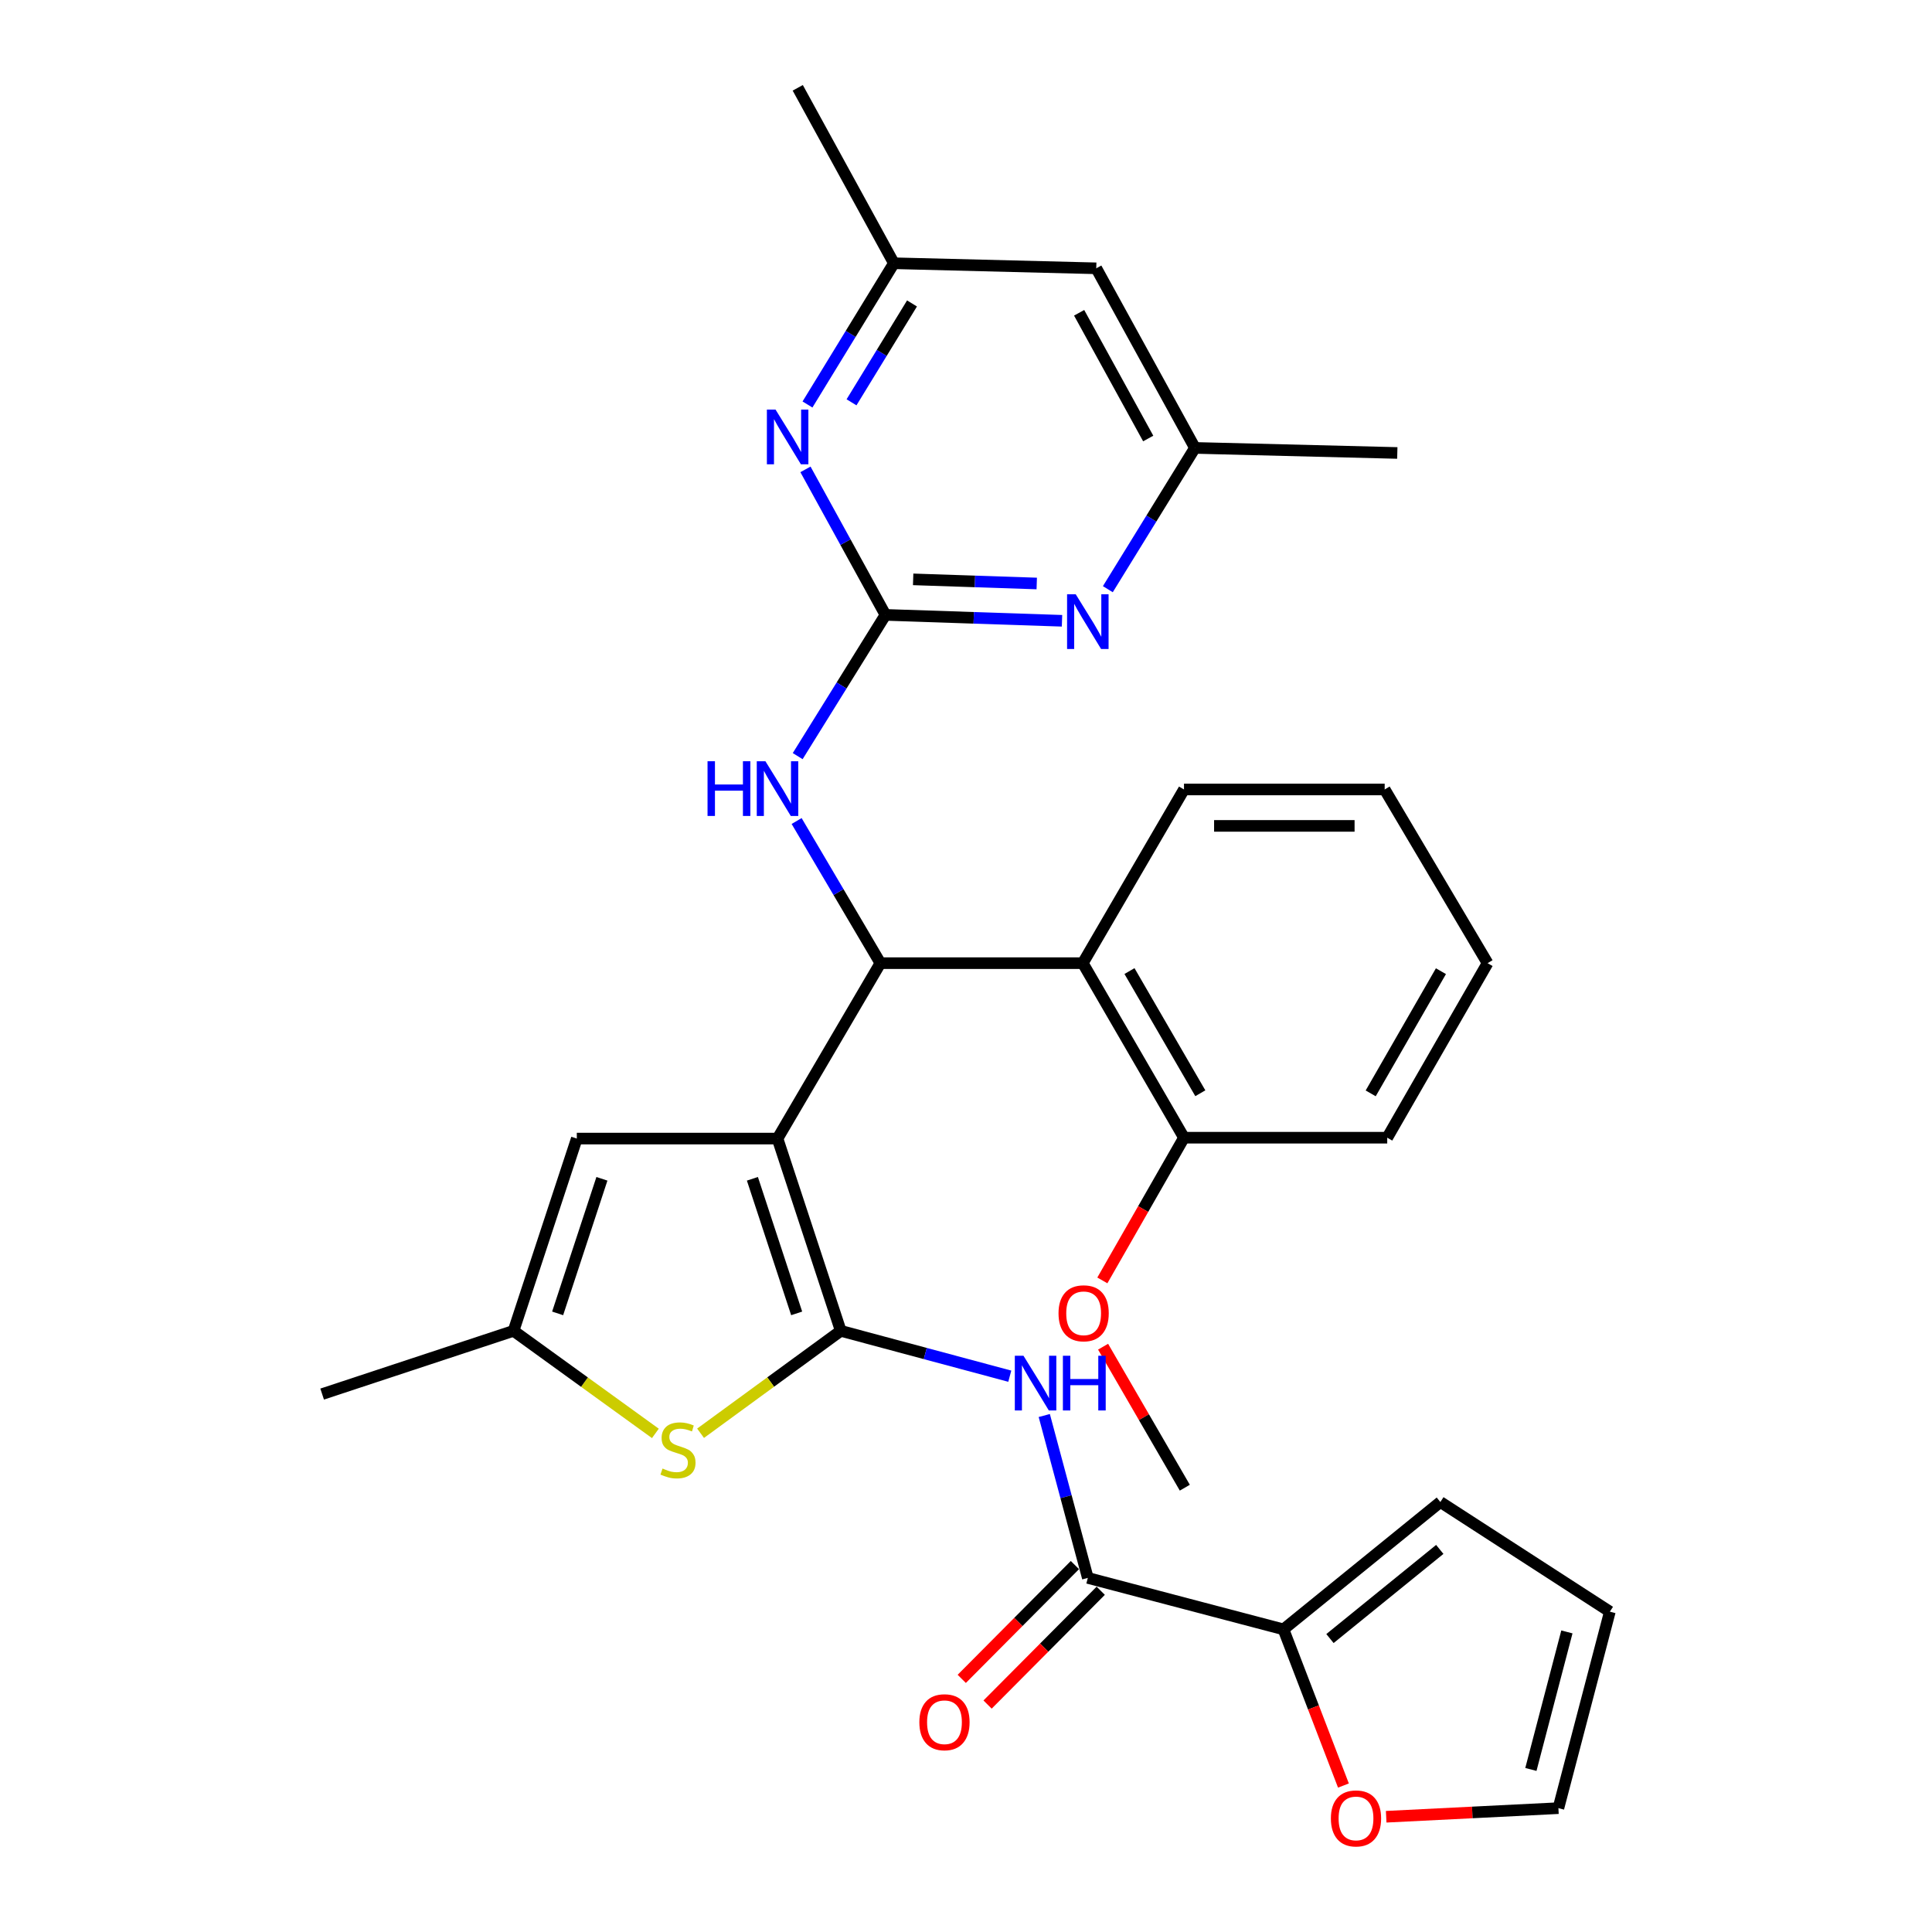 <?xml version='1.0' encoding='iso-8859-1'?>
<svg version='1.1' baseProfile='full'
              xmlns='http://www.w3.org/2000/svg'
                      xmlns:rdkit='http://www.rdkit.org/xml'
                      xmlns:xlink='http://www.w3.org/1999/xlink'
                  xml:space='preserve'
width='1000px' height='1000px' viewBox='0 0 1000 1000'>
<!-- END OF HEADER -->
<rect style='opacity:1.0;fill:#FFFFFF;stroke:none' width='1000' height='1000' x='0' y='0'> </rect>
<path class='bond-0' d='M 402.44,589.323 L 435.173,688.841' style='fill:none;fill-rule:evenodd;stroke:#000000;stroke-width:6px;stroke-linecap:butt;stroke-linejoin:miter;stroke-opacity:1' />
<path class='bond-0' d='M 389.44,610.141 L 412.353,679.804' style='fill:none;fill-rule:evenodd;stroke:#000000;stroke-width:6px;stroke-linecap:butt;stroke-linejoin:miter;stroke-opacity:1' />
<path class='bond-1' d='M 402.44,589.323 L 455.693,498.53' style='fill:none;fill-rule:evenodd;stroke:#000000;stroke-width:6px;stroke-linecap:butt;stroke-linejoin:miter;stroke-opacity:1' />
<path class='bond-6' d='M 402.44,589.323 L 298.554,589.323' style='fill:none;fill-rule:evenodd;stroke:#000000;stroke-width:6px;stroke-linecap:butt;stroke-linejoin:miter;stroke-opacity:1' />
<path class='bond-2' d='M 435.173,688.841 L 478.917,700.578' style='fill:none;fill-rule:evenodd;stroke:#000000;stroke-width:6px;stroke-linecap:butt;stroke-linejoin:miter;stroke-opacity:1' />
<path class='bond-2' d='M 478.917,700.578 L 522.661,712.315' style='fill:none;fill-rule:evenodd;stroke:#0000FF;stroke-width:6px;stroke-linecap:butt;stroke-linejoin:miter;stroke-opacity:1' />
<path class='bond-4' d='M 435.173,688.841 L 398.894,715.346' style='fill:none;fill-rule:evenodd;stroke:#000000;stroke-width:6px;stroke-linecap:butt;stroke-linejoin:miter;stroke-opacity:1' />
<path class='bond-4' d='M 398.894,715.346 L 362.615,741.85' style='fill:none;fill-rule:evenodd;stroke:#CCCC00;stroke-width:6px;stroke-linecap:butt;stroke-linejoin:miter;stroke-opacity:1' />
<path class='bond-7' d='M 455.693,498.53 L 560.448,498.53' style='fill:none;fill-rule:evenodd;stroke:#000000;stroke-width:6px;stroke-linecap:butt;stroke-linejoin:miter;stroke-opacity:1' />
<path class='bond-8' d='M 455.693,498.53 L 434.012,461.744' style='fill:none;fill-rule:evenodd;stroke:#000000;stroke-width:6px;stroke-linecap:butt;stroke-linejoin:miter;stroke-opacity:1' />
<path class='bond-8' d='M 434.012,461.744 L 412.331,424.958' style='fill:none;fill-rule:evenodd;stroke:#0000FF;stroke-width:6px;stroke-linecap:butt;stroke-linejoin:miter;stroke-opacity:1' />
<path class='bond-5' d='M 540.51,732.666 L 551.783,774.695' style='fill:none;fill-rule:evenodd;stroke:#0000FF;stroke-width:6px;stroke-linecap:butt;stroke-linejoin:miter;stroke-opacity:1' />
<path class='bond-5' d='M 551.783,774.695 L 563.057,816.724' style='fill:none;fill-rule:evenodd;stroke:#000000;stroke-width:6px;stroke-linecap:butt;stroke-linejoin:miter;stroke-opacity:1' />
<path class='bond-3' d='M 458.311,318.263 L 435.598,354.817' style='fill:none;fill-rule:evenodd;stroke:#000000;stroke-width:6px;stroke-linecap:butt;stroke-linejoin:miter;stroke-opacity:1' />
<path class='bond-3' d='M 435.598,354.817 L 412.884,391.37' style='fill:none;fill-rule:evenodd;stroke:#0000FF;stroke-width:6px;stroke-linecap:butt;stroke-linejoin:miter;stroke-opacity:1' />
<path class='bond-9' d='M 458.311,318.263 L 504.004,319.789' style='fill:none;fill-rule:evenodd;stroke:#000000;stroke-width:6px;stroke-linecap:butt;stroke-linejoin:miter;stroke-opacity:1' />
<path class='bond-9' d='M 504.004,319.789 L 549.696,321.315' style='fill:none;fill-rule:evenodd;stroke:#0000FF;stroke-width:6px;stroke-linecap:butt;stroke-linejoin:miter;stroke-opacity:1' />
<path class='bond-9' d='M 472.649,299.877 L 504.633,300.946' style='fill:none;fill-rule:evenodd;stroke:#000000;stroke-width:6px;stroke-linecap:butt;stroke-linejoin:miter;stroke-opacity:1' />
<path class='bond-9' d='M 504.633,300.946 L 536.618,302.014' style='fill:none;fill-rule:evenodd;stroke:#0000FF;stroke-width:6px;stroke-linecap:butt;stroke-linejoin:miter;stroke-opacity:1' />
<path class='bond-10' d='M 458.311,318.263 L 437.609,280.606' style='fill:none;fill-rule:evenodd;stroke:#000000;stroke-width:6px;stroke-linecap:butt;stroke-linejoin:miter;stroke-opacity:1' />
<path class='bond-10' d='M 437.609,280.606 L 416.907,242.948' style='fill:none;fill-rule:evenodd;stroke:#0000FF;stroke-width:6px;stroke-linecap:butt;stroke-linejoin:miter;stroke-opacity:1' />
<path class='bond-31' d='M 339.221,741.925 L 302.516,715.383' style='fill:none;fill-rule:evenodd;stroke:#CCCC00;stroke-width:6px;stroke-linecap:butt;stroke-linejoin:miter;stroke-opacity:1' />
<path class='bond-31' d='M 302.516,715.383 L 265.811,688.841' style='fill:none;fill-rule:evenodd;stroke:#000000;stroke-width:6px;stroke-linecap:butt;stroke-linejoin:miter;stroke-opacity:1' />
<path class='bond-12' d='M 563.057,816.724 L 664.324,843.361' style='fill:none;fill-rule:evenodd;stroke:#000000;stroke-width:6px;stroke-linecap:butt;stroke-linejoin:miter;stroke-opacity:1' />
<path class='bond-17' d='M 556.372,810.077 L 527.087,839.528' style='fill:none;fill-rule:evenodd;stroke:#000000;stroke-width:6px;stroke-linecap:butt;stroke-linejoin:miter;stroke-opacity:1' />
<path class='bond-17' d='M 527.087,839.528 L 497.801,868.979' style='fill:none;fill-rule:evenodd;stroke:#FF0000;stroke-width:6px;stroke-linecap:butt;stroke-linejoin:miter;stroke-opacity:1' />
<path class='bond-17' d='M 569.741,823.372 L 540.456,852.822' style='fill:none;fill-rule:evenodd;stroke:#000000;stroke-width:6px;stroke-linecap:butt;stroke-linejoin:miter;stroke-opacity:1' />
<path class='bond-17' d='M 540.456,852.822 L 511.171,882.273' style='fill:none;fill-rule:evenodd;stroke:#FF0000;stroke-width:6px;stroke-linecap:butt;stroke-linejoin:miter;stroke-opacity:1' />
<path class='bond-11' d='M 298.554,589.323 L 265.811,688.841' style='fill:none;fill-rule:evenodd;stroke:#000000;stroke-width:6px;stroke-linecap:butt;stroke-linejoin:miter;stroke-opacity:1' />
<path class='bond-11' d='M 311.552,610.143 L 288.632,679.806' style='fill:none;fill-rule:evenodd;stroke:#000000;stroke-width:6px;stroke-linecap:butt;stroke-linejoin:miter;stroke-opacity:1' />
<path class='bond-16' d='M 560.448,498.53 L 612.831,588.872' style='fill:none;fill-rule:evenodd;stroke:#000000;stroke-width:6px;stroke-linecap:butt;stroke-linejoin:miter;stroke-opacity:1' />
<path class='bond-16' d='M 584.617,502.624 L 621.285,565.864' style='fill:none;fill-rule:evenodd;stroke:#000000;stroke-width:6px;stroke-linecap:butt;stroke-linejoin:miter;stroke-opacity:1' />
<path class='bond-23' d='M 560.448,498.53 L 612.831,408.627' style='fill:none;fill-rule:evenodd;stroke:#000000;stroke-width:6px;stroke-linecap:butt;stroke-linejoin:miter;stroke-opacity:1' />
<path class='bond-15' d='M 573.415,304.961 L 595.957,268.399' style='fill:none;fill-rule:evenodd;stroke:#0000FF;stroke-width:6px;stroke-linecap:butt;stroke-linejoin:miter;stroke-opacity:1' />
<path class='bond-15' d='M 595.957,268.399 L 618.498,231.838' style='fill:none;fill-rule:evenodd;stroke:#000000;stroke-width:6px;stroke-linecap:butt;stroke-linejoin:miter;stroke-opacity:1' />
<path class='bond-14' d='M 417.953,209.366 L 440.316,172.812' style='fill:none;fill-rule:evenodd;stroke:#0000FF;stroke-width:6px;stroke-linecap:butt;stroke-linejoin:miter;stroke-opacity:1' />
<path class='bond-14' d='M 440.316,172.812 L 462.679,136.258' style='fill:none;fill-rule:evenodd;stroke:#000000;stroke-width:6px;stroke-linecap:butt;stroke-linejoin:miter;stroke-opacity:1' />
<path class='bond-14' d='M 440.745,208.239 L 456.399,182.651' style='fill:none;fill-rule:evenodd;stroke:#0000FF;stroke-width:6px;stroke-linecap:butt;stroke-linejoin:miter;stroke-opacity:1' />
<path class='bond-14' d='M 456.399,182.651 L 472.053,157.064' style='fill:none;fill-rule:evenodd;stroke:#000000;stroke-width:6px;stroke-linecap:butt;stroke-linejoin:miter;stroke-opacity:1' />
<path class='bond-24' d='M 265.811,688.841 L 166.743,721.574' style='fill:none;fill-rule:evenodd;stroke:#000000;stroke-width:6px;stroke-linecap:butt;stroke-linejoin:miter;stroke-opacity:1' />
<path class='bond-13' d='M 664.324,843.361 L 679.843,883.776' style='fill:none;fill-rule:evenodd;stroke:#000000;stroke-width:6px;stroke-linecap:butt;stroke-linejoin:miter;stroke-opacity:1' />
<path class='bond-13' d='M 679.843,883.776 L 695.361,924.192' style='fill:none;fill-rule:evenodd;stroke:#FF0000;stroke-width:6px;stroke-linecap:butt;stroke-linejoin:miter;stroke-opacity:1' />
<path class='bond-18' d='M 664.324,843.361 L 745.523,777.445' style='fill:none;fill-rule:evenodd;stroke:#000000;stroke-width:6px;stroke-linecap:butt;stroke-linejoin:miter;stroke-opacity:1' />
<path class='bond-18' d='M 688.387,848.112 L 745.226,801.97' style='fill:none;fill-rule:evenodd;stroke:#000000;stroke-width:6px;stroke-linecap:butt;stroke-linejoin:miter;stroke-opacity:1' />
<path class='bond-20' d='M 717.487,940.349 L 762.059,938.121' style='fill:none;fill-rule:evenodd;stroke:#FF0000;stroke-width:6px;stroke-linecap:butt;stroke-linejoin:miter;stroke-opacity:1' />
<path class='bond-20' d='M 762.059,938.121 L 806.631,935.893' style='fill:none;fill-rule:evenodd;stroke:#000000;stroke-width:6px;stroke-linecap:butt;stroke-linejoin:miter;stroke-opacity:1' />
<path class='bond-19' d='M 462.679,136.258 L 567.424,138.877' style='fill:none;fill-rule:evenodd;stroke:#000000;stroke-width:6px;stroke-linecap:butt;stroke-linejoin:miter;stroke-opacity:1' />
<path class='bond-25' d='M 462.679,136.258 L 412.915,45.455' style='fill:none;fill-rule:evenodd;stroke:#000000;stroke-width:6px;stroke-linecap:butt;stroke-linejoin:miter;stroke-opacity:1' />
<path class='bond-26' d='M 618.498,231.838 L 723.243,234.457' style='fill:none;fill-rule:evenodd;stroke:#000000;stroke-width:6px;stroke-linecap:butt;stroke-linejoin:miter;stroke-opacity:1' />
<path class='bond-33' d='M 618.498,231.838 L 567.424,138.877' style='fill:none;fill-rule:evenodd;stroke:#000000;stroke-width:6px;stroke-linecap:butt;stroke-linejoin:miter;stroke-opacity:1' />
<path class='bond-33' d='M 594.313,226.972 L 558.561,161.9' style='fill:none;fill-rule:evenodd;stroke:#000000;stroke-width:6px;stroke-linecap:butt;stroke-linejoin:miter;stroke-opacity:1' />
<path class='bond-22' d='M 612.831,588.872 L 591.704,625.806' style='fill:none;fill-rule:evenodd;stroke:#000000;stroke-width:6px;stroke-linecap:butt;stroke-linejoin:miter;stroke-opacity:1' />
<path class='bond-22' d='M 591.704,625.806 L 570.576,662.741' style='fill:none;fill-rule:evenodd;stroke:#FF0000;stroke-width:6px;stroke-linecap:butt;stroke-linejoin:miter;stroke-opacity:1' />
<path class='bond-27' d='M 612.831,588.872 L 718.027,588.872' style='fill:none;fill-rule:evenodd;stroke:#000000;stroke-width:6px;stroke-linecap:butt;stroke-linejoin:miter;stroke-opacity:1' />
<path class='bond-21' d='M 745.523,777.445 L 833.257,834.196' style='fill:none;fill-rule:evenodd;stroke:#000000;stroke-width:6px;stroke-linecap:butt;stroke-linejoin:miter;stroke-opacity:1' />
<path class='bond-34' d='M 806.631,935.893 L 833.257,834.196' style='fill:none;fill-rule:evenodd;stroke:#000000;stroke-width:6px;stroke-linecap:butt;stroke-linejoin:miter;stroke-opacity:1' />
<path class='bond-34' d='M 792.385,915.863 L 811.024,844.675' style='fill:none;fill-rule:evenodd;stroke:#000000;stroke-width:6px;stroke-linecap:butt;stroke-linejoin:miter;stroke-opacity:1' />
<path class='bond-28' d='M 570.957,697.047 L 592.109,733.538' style='fill:none;fill-rule:evenodd;stroke:#FF0000;stroke-width:6px;stroke-linecap:butt;stroke-linejoin:miter;stroke-opacity:1' />
<path class='bond-28' d='M 592.109,733.538 L 613.261,770.029' style='fill:none;fill-rule:evenodd;stroke:#000000;stroke-width:6px;stroke-linecap:butt;stroke-linejoin:miter;stroke-opacity:1' />
<path class='bond-29' d='M 612.831,408.627 L 716.707,408.627' style='fill:none;fill-rule:evenodd;stroke:#000000;stroke-width:6px;stroke-linecap:butt;stroke-linejoin:miter;stroke-opacity:1' />
<path class='bond-29' d='M 628.413,427.481 L 701.126,427.481' style='fill:none;fill-rule:evenodd;stroke:#000000;stroke-width:6px;stroke-linecap:butt;stroke-linejoin:miter;stroke-opacity:1' />
<path class='bond-32' d='M 718.027,588.872 L 769.96,498.53' style='fill:none;fill-rule:evenodd;stroke:#000000;stroke-width:6px;stroke-linecap:butt;stroke-linejoin:miter;stroke-opacity:1' />
<path class='bond-32' d='M 709.471,565.925 L 745.824,502.685' style='fill:none;fill-rule:evenodd;stroke:#000000;stroke-width:6px;stroke-linecap:butt;stroke-linejoin:miter;stroke-opacity:1' />
<path class='bond-30' d='M 716.707,408.627 L 769.96,498.53' style='fill:none;fill-rule:evenodd;stroke:#000000;stroke-width:6px;stroke-linecap:butt;stroke-linejoin:miter;stroke-opacity:1' />
<path  class='atom-3' d='M 529.751 701.737
L 539.031 716.737
Q 539.951 718.217, 541.431 720.897
Q 542.911 723.577, 542.991 723.737
L 542.991 701.737
L 546.751 701.737
L 546.751 730.057
L 542.871 730.057
L 532.911 713.657
Q 531.751 711.737, 530.511 709.537
Q 529.311 707.337, 528.951 706.657
L 528.951 730.057
L 525.271 730.057
L 525.271 701.737
L 529.751 701.737
' fill='#0000FF'/>
<path  class='atom-3' d='M 550.151 701.737
L 553.991 701.737
L 553.991 713.777
L 568.471 713.777
L 568.471 701.737
L 572.311 701.737
L 572.311 730.057
L 568.471 730.057
L 568.471 716.977
L 553.991 716.977
L 553.991 730.057
L 550.151 730.057
L 550.151 701.737
' fill='#0000FF'/>
<path  class='atom-5' d='M 342.927 760.109
Q 343.247 760.229, 344.567 760.789
Q 345.887 761.349, 347.327 761.709
Q 348.807 762.029, 350.247 762.029
Q 352.927 762.029, 354.487 760.749
Q 356.047 759.429, 356.047 757.149
Q 356.047 755.589, 355.247 754.629
Q 354.487 753.669, 353.287 753.149
Q 352.087 752.629, 350.087 752.029
Q 347.567 751.269, 346.047 750.549
Q 344.567 749.829, 343.487 748.309
Q 342.447 746.789, 342.447 744.229
Q 342.447 740.669, 344.847 738.469
Q 347.287 736.269, 352.087 736.269
Q 355.367 736.269, 359.087 737.829
L 358.167 740.909
Q 354.767 739.509, 352.207 739.509
Q 349.447 739.509, 347.927 740.669
Q 346.407 741.789, 346.447 743.749
Q 346.447 745.269, 347.207 746.189
Q 348.007 747.109, 349.127 747.629
Q 350.287 748.149, 352.207 748.749
Q 354.767 749.549, 356.287 750.349
Q 357.807 751.149, 358.887 752.789
Q 360.007 754.389, 360.007 757.149
Q 360.007 761.069, 357.367 763.189
Q 354.767 765.269, 350.407 765.269
Q 347.887 765.269, 345.967 764.709
Q 344.087 764.189, 341.847 763.269
L 342.927 760.109
' fill='#CCCC00'/>
<path  class='atom-9' d='M 366.22 394.016
L 370.06 394.016
L 370.06 406.056
L 384.54 406.056
L 384.54 394.016
L 388.38 394.016
L 388.38 422.336
L 384.54 422.336
L 384.54 409.256
L 370.06 409.256
L 370.06 422.336
L 366.22 422.336
L 366.22 394.016
' fill='#0000FF'/>
<path  class='atom-9' d='M 396.18 394.016
L 405.46 409.016
Q 406.38 410.496, 407.86 413.176
Q 409.34 415.856, 409.42 416.016
L 409.42 394.016
L 413.18 394.016
L 413.18 422.336
L 409.3 422.336
L 399.34 405.936
Q 398.18 404.016, 396.94 401.816
Q 395.74 399.616, 395.38 398.936
L 395.38 422.336
L 391.7 422.336
L 391.7 394.016
L 396.18 394.016
' fill='#0000FF'/>
<path  class='atom-10' d='M 556.797 307.602
L 566.077 322.602
Q 566.997 324.082, 568.477 326.762
Q 569.957 329.442, 570.037 329.602
L 570.037 307.602
L 573.797 307.602
L 573.797 335.922
L 569.917 335.922
L 559.957 319.522
Q 558.797 317.602, 557.557 315.402
Q 556.357 313.202, 555.997 312.522
L 555.997 335.922
L 552.317 335.922
L 552.317 307.602
L 556.797 307.602
' fill='#0000FF'/>
<path  class='atom-11' d='M 401.418 212.001
L 410.698 227.001
Q 411.618 228.481, 413.098 231.161
Q 414.578 233.841, 414.658 234.001
L 414.658 212.001
L 418.418 212.001
L 418.418 240.321
L 414.538 240.321
L 404.578 223.921
Q 403.418 222.001, 402.178 219.801
Q 400.978 217.601, 400.618 216.921
L 400.618 240.321
L 396.938 240.321
L 396.938 212.001
L 401.418 212.001
' fill='#0000FF'/>
<path  class='atom-14' d='M 688.865 941.21
Q 688.865 934.41, 692.225 930.61
Q 695.585 926.81, 701.865 926.81
Q 708.145 926.81, 711.505 930.61
Q 714.865 934.41, 714.865 941.21
Q 714.865 948.09, 711.465 952.01
Q 708.065 955.89, 701.865 955.89
Q 695.625 955.89, 692.225 952.01
Q 688.865 948.13, 688.865 941.21
M 701.865 952.69
Q 706.185 952.69, 708.505 949.81
Q 710.865 946.89, 710.865 941.21
Q 710.865 935.65, 708.505 932.85
Q 706.185 930.01, 701.865 930.01
Q 697.545 930.01, 695.185 932.81
Q 692.865 935.61, 692.865 941.21
Q 692.865 946.93, 695.185 949.81
Q 697.545 952.69, 701.865 952.69
' fill='#FF0000'/>
<path  class='atom-18' d='M 475.855 891.425
Q 475.855 884.625, 479.215 880.825
Q 482.575 877.025, 488.855 877.025
Q 495.135 877.025, 498.495 880.825
Q 501.855 884.625, 501.855 891.425
Q 501.855 898.305, 498.455 902.225
Q 495.055 906.105, 488.855 906.105
Q 482.615 906.105, 479.215 902.225
Q 475.855 898.345, 475.855 891.425
M 488.855 902.905
Q 493.175 902.905, 495.495 900.025
Q 497.855 897.105, 497.855 891.425
Q 497.855 885.865, 495.495 883.065
Q 493.175 880.225, 488.855 880.225
Q 484.535 880.225, 482.175 883.025
Q 479.855 885.825, 479.855 891.425
Q 479.855 897.145, 482.175 900.025
Q 484.535 902.905, 488.855 902.905
' fill='#FF0000'/>
<path  class='atom-23' d='M 547.888 679.756
Q 547.888 672.956, 551.248 669.156
Q 554.608 665.356, 560.888 665.356
Q 567.168 665.356, 570.528 669.156
Q 573.888 672.956, 573.888 679.756
Q 573.888 686.636, 570.488 690.556
Q 567.088 694.436, 560.888 694.436
Q 554.648 694.436, 551.248 690.556
Q 547.888 686.676, 547.888 679.756
M 560.888 691.236
Q 565.208 691.236, 567.528 688.356
Q 569.888 685.436, 569.888 679.756
Q 569.888 674.196, 567.528 671.396
Q 565.208 668.556, 560.888 668.556
Q 556.568 668.556, 554.208 671.356
Q 551.888 674.156, 551.888 679.756
Q 551.888 685.476, 554.208 688.356
Q 556.568 691.236, 560.888 691.236
' fill='#FF0000'/>
</svg>
